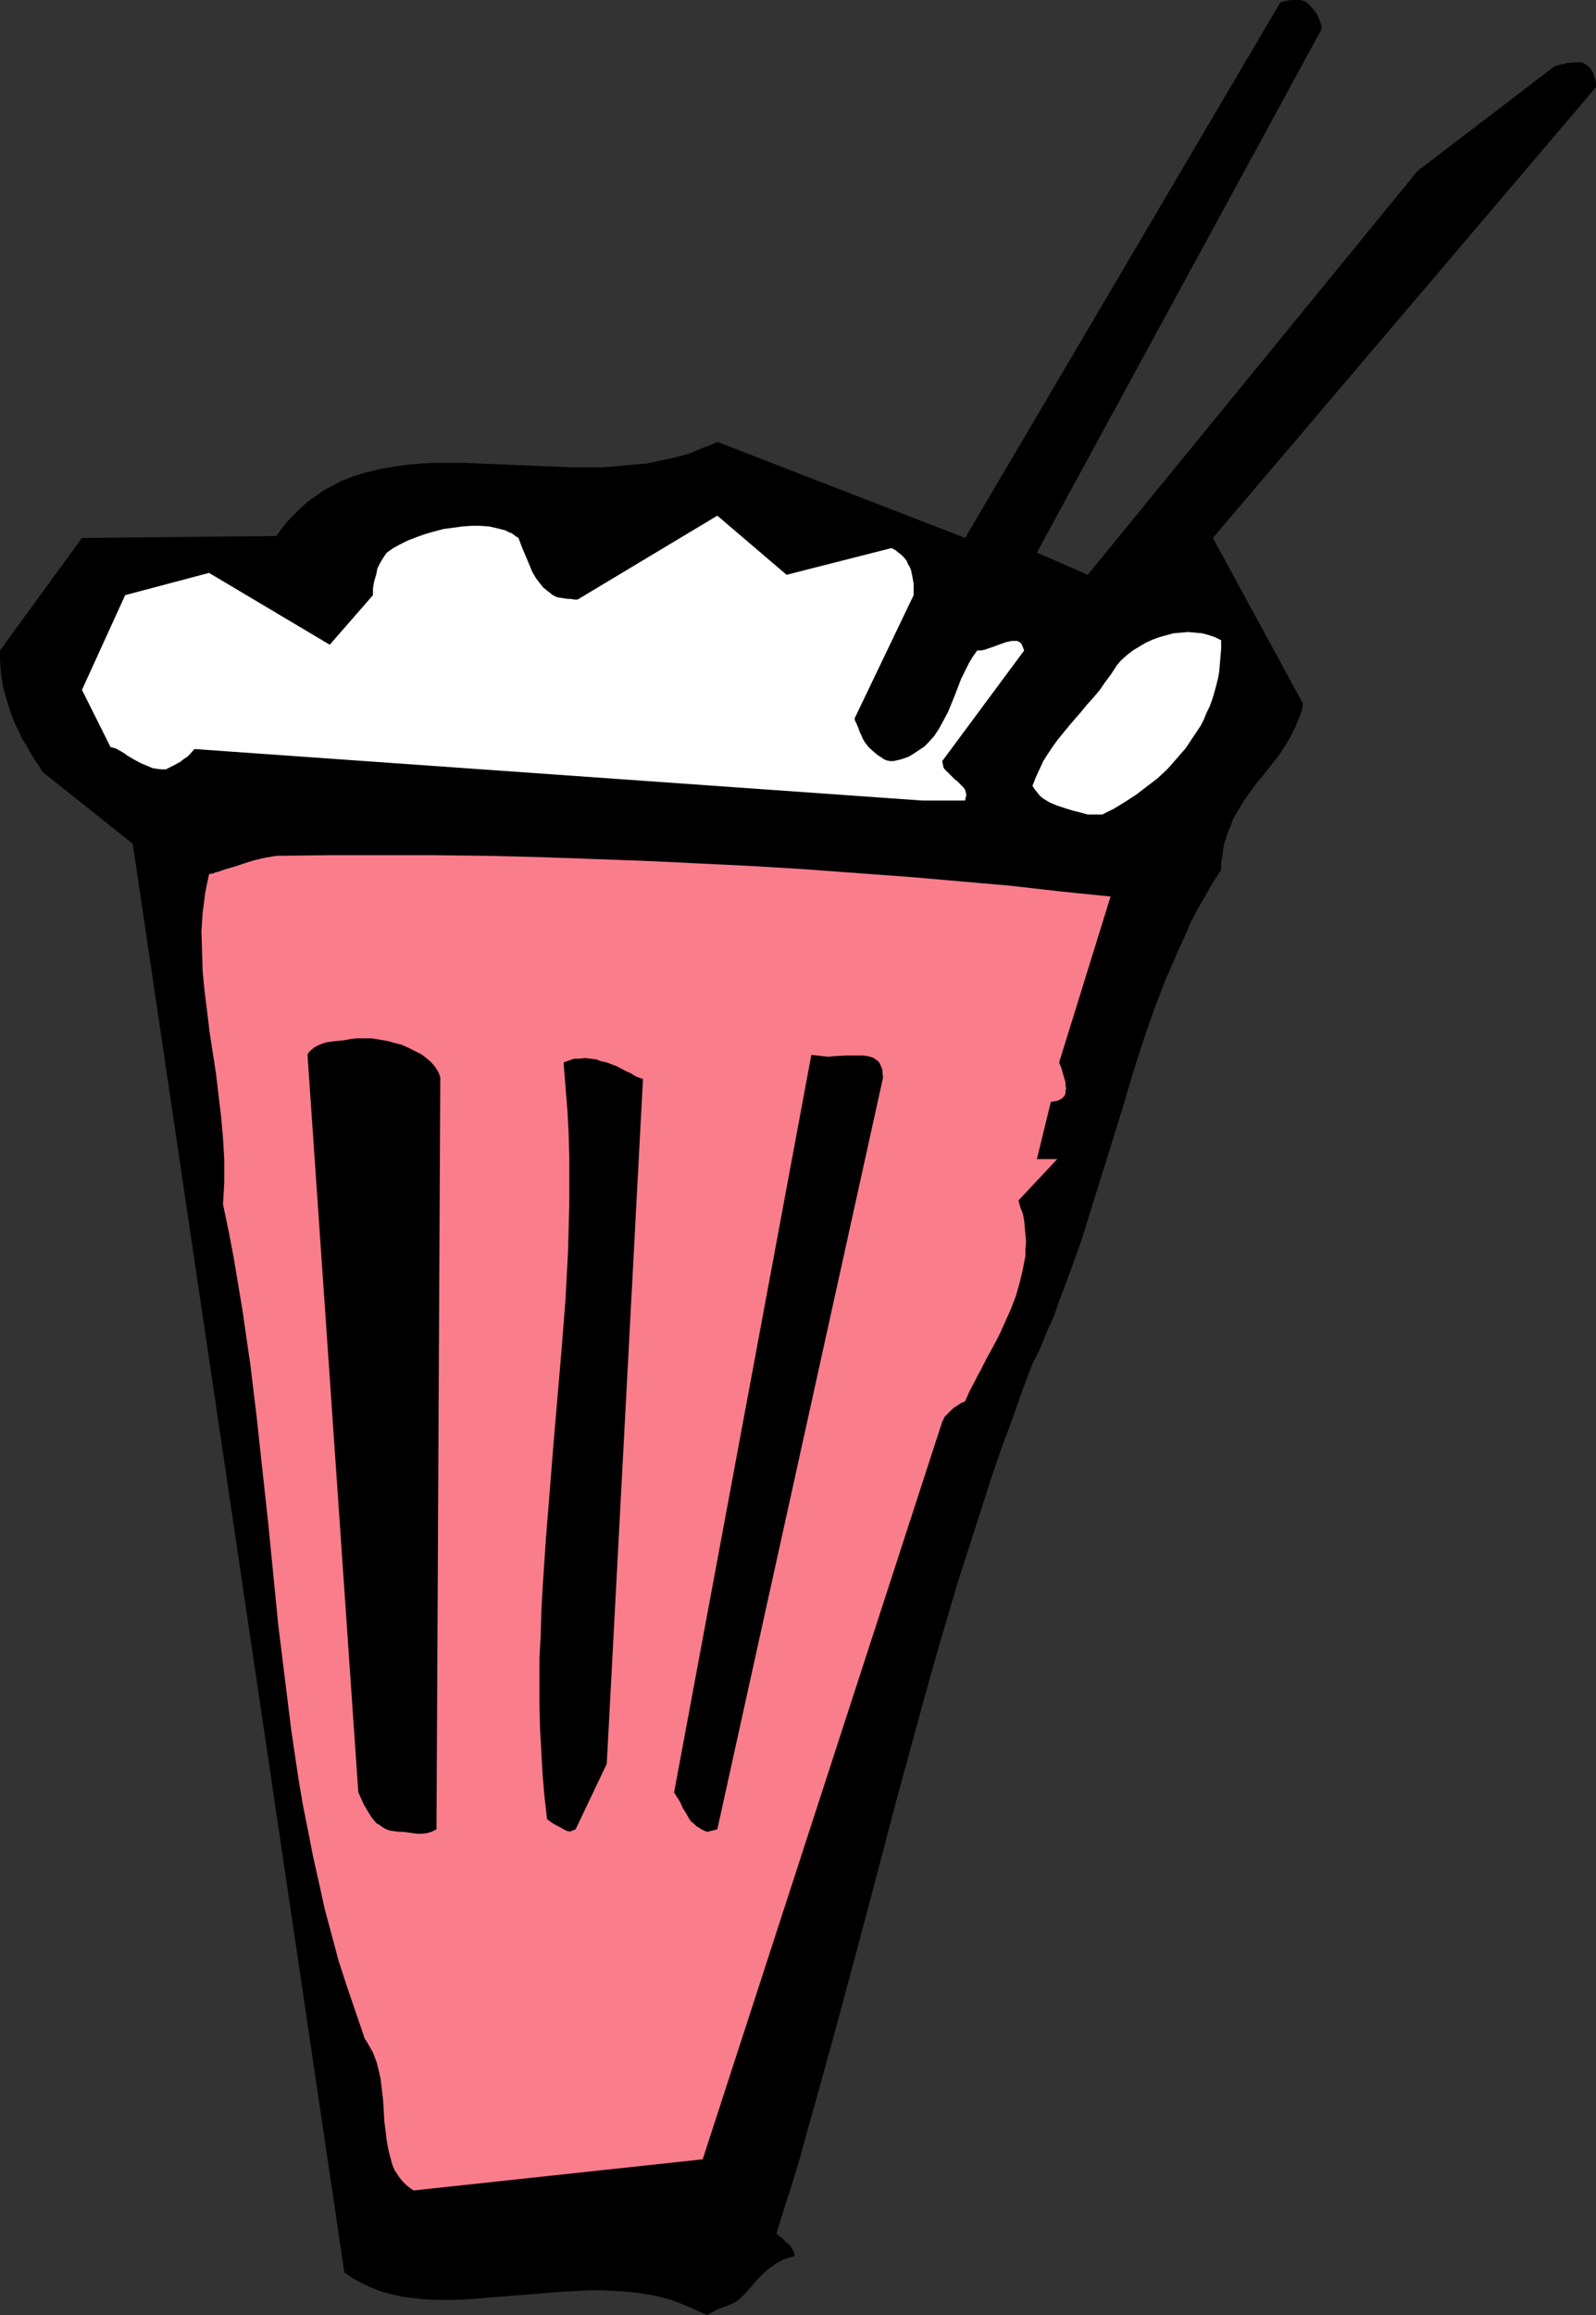 <?xml version="1.0" encoding="UTF-8" standalone="no"?>
<svg
   version="1.0"
   width="107.383mm"
   height="155.668mm"
   id="svg7"
   sodipodi:docname="Root Beer Float 1.wmf"
   xmlns:inkscape="http://www.inkscape.org/namespaces/inkscape"
   xmlns:sodipodi="http://sodipodi.sourceforge.net/DTD/sodipodi-0.dtd"
   xmlns="http://www.w3.org/2000/svg"
   xmlns:svg="http://www.w3.org/2000/svg">
  <rect width="100%" height="100%" fill="#333333" stroke="none"/>
  <sodipodi:namedview
     id="namedview7"
     pagecolor="#ffffff"
     bordercolor="#000000"
     borderopacity="0.25"
     inkscape:showpageshadow="2"
     inkscape:pageopacity="0.0"
     inkscape:pagecheckerboard="0"
     inkscape:deskcolor="#d1d1d1"
     inkscape:document-units="mm" />
  <defs
     id="defs1">
    <pattern
       id="WMFhbasepattern"
       patternUnits="userSpaceOnUse"
       width="6"
       height="6"
       x="0"
       y="0" />
  </defs>
  <path
     style="fill:#000000;fill-opacity:1;fill-rule:evenodd;stroke:none"
     d="m 182.41,586.899 3.07,-1.131 1.131,-0.485 0.969,-0.646 0.969,-0.808 0.808,-0.808 1.616,-1.778 1.616,-1.939 1.777,-1.778 0.969,-0.808 1.131,-0.808 1.131,-0.808 1.454,-0.808 1.454,-0.485 1.616,-0.485 -0.162,-0.646 -0.162,-0.646 -0.485,-0.646 -0.485,-0.808 -0.808,-0.646 -0.808,-0.808 -1.777,-1.454 1.939,-6.302 2.1,-6.464 1.939,-6.464 1.777,-6.464 3.716,-13.25 3.716,-13.574 3.716,-13.735 3.716,-13.897 3.716,-14.058 3.716,-14.22 3.878,-14.22 3.878,-14.22 4.039,-14.22 4.201,-14.22 4.524,-14.058 4.524,-14.058 2.424,-6.948 2.585,-6.948 2.424,-6.948 2.585,-6.787 1.939,-3.878 1.616,-4.04 1.777,-3.878 1.454,-4.201 3.07,-8.08 2.908,-8.241 2.585,-8.403 2.585,-8.241 5.17,-16.644 2.424,-8.241 2.585,-8.08 2.747,-7.918 2.908,-7.595 1.616,-3.717 1.616,-3.717 1.616,-3.555 1.616,-3.717 1.777,-3.393 1.939,-3.393 1.939,-3.393 2.1,-3.232 v -1.778 l 0.323,-1.778 0.162,-1.616 0.323,-1.616 0.485,-1.454 0.485,-1.454 0.646,-1.454 0.485,-1.454 1.454,-2.585 1.454,-2.424 1.616,-2.262 1.777,-2.424 1.777,-2.101 1.777,-2.262 1.777,-2.262 1.616,-2.424 1.454,-2.424 1.293,-2.585 0.485,-1.293 0.646,-1.454 0.485,-1.454 0.323,-1.616 v 0 L 308.433,136.706 405.858,22.138 v -0.97 l -0.162,-0.97 -0.323,-0.97 -0.323,-0.808 -0.485,-0.808 -0.646,-0.808 -0.808,-0.485 -0.808,-0.485 h -1.131 -0.808 l -0.969,0.162 h -0.969 l -0.969,0.323 -0.969,0.162 -1.131,0.323 L 360.458,43.468 276.604,146.078 263.679,140.423 336.061,7.433 V 6.787 L 335.899,5.979 335.576,5.171 335.253,4.363 334.768,3.393 334.122,2.585 333.314,1.616 332.345,0.646 331.86,0.323 331.214,0.162 330.406,0 h -0.969 -0.969 l -1.131,0.162 -0.808,0.162 -0.969,0.323 -80.138,136.06 -63.011,-24.4 -1.777,0.808 -1.777,0.646 -3.393,1.454 -3.554,0.97 -3.716,0.808 -3.716,0.808 -3.716,0.323 -3.716,0.323 -3.878,0.323 h -3.878 -3.878 l -7.755,-0.323 -7.917,-0.323 -7.755,-0.323 -3.716,-0.162 h -3.878 -3.716 l -3.554,0.162 -3.716,0.323 -3.393,0.485 -3.554,0.646 -3.393,0.808 -3.231,0.97 -3.231,1.293 -1.454,0.808 -1.616,0.808 -1.454,0.808 -1.293,0.97 -1.454,0.97 -1.454,1.131 -2.585,2.424 -1.454,1.454 -1.131,1.293 -1.293,1.616 -1.131,1.616 -49.44,0.485 L 0,165.308 v 2.262 l 0.162,2.101 0.162,2.101 0.323,2.101 0.485,2.101 0.646,2.101 0.646,2.101 0.646,1.939 0.808,1.939 0.969,1.939 0.808,1.778 1.131,1.778 0.969,1.778 0.969,1.616 1.131,1.616 0.969,1.616 22.943,18.26 53.802,363.095 2.1,1.454 2.424,1.293 2.424,1.131 2.424,0.97 2.585,0.646 2.585,0.646 2.747,0.323 2.747,0.323 2.908,0.162 h 2.747 2.908 l 3.07,-0.162 5.978,-0.485 12.279,-0.97 6.14,-0.485 6.301,-0.323 h 3.07 l 3.07,0.162 3.07,0.162 3.07,0.323 3.07,0.485 2.908,0.646 2.908,0.808 2.908,1.131 2.908,1.293 2.908,1.293 z"
     id="path1" />
  <path
     style="fill:#fa7d8c;fill-opacity:1;fill-rule:evenodd;stroke:none"
     d="m 105.181,556.681 73.513,-7.918 60.911,-187.446 0.323,-0.646 0.323,-0.646 0.646,-0.646 0.646,-0.646 0.808,-0.808 0.969,-0.646 0.969,-0.646 1.131,-0.485 1.131,-2.585 1.454,-2.747 0.646,-1.293 0.808,-1.454 1.454,-2.909 1.616,-2.909 1.616,-3.07 1.454,-3.232 1.454,-3.232 1.293,-3.393 0.969,-3.393 0.808,-3.393 0.323,-1.778 0.323,-1.616 v -1.778 l 0.162,-1.778 -0.162,-1.778 -0.162,-1.778 -0.162,-1.778 -0.323,-1.778 -0.646,-1.616 -0.485,-1.778 9.856,-10.503 h -5.17 l 3.554,-14.543 0.969,-0.162 0.808,-0.162 0.646,-0.323 0.485,-0.323 0.485,-0.485 0.323,-0.646 v -0.646 l 0.162,-0.646 -0.162,-0.808 v -0.808 l -0.485,-1.616 -0.485,-1.778 -0.646,-1.616 13.087,-42.175 -12.764,-1.293 -12.764,-1.454 -12.925,-1.131 -13.087,-1.131 -13.249,-0.97 -13.249,-0.97 -13.249,-0.808 -13.41,-0.646 -13.41,-0.646 -13.41,-0.485 -13.572,-0.485 -13.41,-0.323 -13.41,-0.162 H 96.941 83.692 l -13.41,0.162 -2.908,0.485 -2.747,0.646 -2.585,0.808 -2.424,0.808 -1.131,0.323 -1.131,0.323 -0.969,0.323 -0.808,0.323 -0.808,0.162 -0.646,0.323 h -0.485 l -0.485,0.162 -0.485,2.262 -0.485,2.424 -0.323,2.585 -0.323,2.424 -0.162,2.424 -0.162,2.424 0.162,5.009 0.162,5.171 0.485,5.009 0.646,5.171 0.646,5.333 1.616,10.503 0.646,5.494 0.646,5.332 0.485,5.494 0.323,5.494 v 5.656 l -0.162,2.909 -0.162,2.747 1.454,6.948 1.293,6.787 1.131,6.787 1.131,6.787 0.969,6.787 0.969,6.625 1.616,13.412 1.454,13.412 1.454,13.25 2.585,26.178 1.616,13.089 1.616,13.089 0.969,6.625 0.969,6.464 1.131,6.625 1.293,6.464 1.293,6.625 1.454,6.464 1.454,6.625 1.777,6.625 1.777,6.625 2.1,6.464 2.262,6.625 2.262,6.625 0.808,1.293 0.646,1.131 0.646,1.131 0.485,1.293 0.485,1.293 0.323,1.293 0.646,2.747 0.323,2.747 0.323,2.747 0.162,2.747 0.162,2.747 0.323,2.585 0.323,2.585 0.485,2.424 0.646,2.424 0.323,1.131 0.485,1.131 0.646,0.97 0.646,0.97 0.808,0.97 0.808,0.808 0.969,0.808 z"
     id="path2" />
  <path
     style="fill:#000000;fill-opacity:1;fill-rule:evenodd;stroke:none"
     d="m 101.626,465.544 h 0.969 l 1.131,0.162 2.424,0.323 h 1.131 l 1.293,-0.162 1.131,-0.323 0.646,-0.323 0.646,-0.323 0.969,-191.162 -0.485,-1.293 -0.808,-1.293 -0.969,-1.131 -1.293,-1.131 -1.293,-0.97 -1.616,-0.808 -1.616,-0.808 -1.777,-0.808 -1.939,-0.485 -1.777,-0.485 -1.939,-0.323 -1.939,-0.323 h -1.777 -1.939 l -1.616,0.162 -1.616,0.323 -1.616,0.162 -1.454,0.162 -1.293,0.162 -1.131,0.323 -1.131,0.485 -0.969,0.485 -0.969,0.808 -0.485,0.485 -0.323,0.646 12.925,187.446 0.323,0.646 0.323,0.808 0.323,0.646 0.323,0.808 0.969,1.616 0.969,1.616 0.646,0.808 0.646,0.808 0.808,0.485 0.969,0.646 0.808,0.485 0.969,0.323 1.131,0.162 z"
     id="path3" />
  <path
     style="fill:#000000;fill-opacity:1;fill-rule:evenodd;stroke:none"
     d="m 146.38,464.898 7.917,-16.644 9.209,-174.034 -0.969,-0.323 -1.131,-0.485 -0.969,-0.646 -1.131,-0.485 -2.424,-1.293 -2.585,-0.97 -1.454,-0.323 -1.293,-0.485 -1.454,-0.162 -1.293,-0.162 -1.454,0.162 h -1.293 l -1.454,0.485 -1.293,0.485 0.485,5.979 0.485,5.979 0.323,5.979 0.162,5.979 v 6.14 5.979 l -0.162,6.14 -0.162,6.14 -0.646,12.119 -0.969,12.281 -2.1,24.562 -0.969,12.119 -0.969,12.119 -0.808,12.119 -0.323,6.14 -0.162,5.979 -0.323,5.817 v 5.979 5.817 l 0.162,5.979 0.323,5.817 0.323,5.817 0.485,5.656 0.646,5.656 1.293,0.97 1.131,0.646 0.969,0.485 0.808,0.485 0.646,0.323 0.485,0.162 h 0.323 v 0.162 z"
     id="path4" />
  <path
     style="fill:#000000;fill-opacity:1;fill-rule:evenodd;stroke:none"
     d="m 182.41,464.898 42.169,-191.162 -0.162,-0.808 v -0.808 l -0.162,-0.646 -0.485,-1.131 -0.323,-0.485 -0.323,-0.323 -0.485,-0.323 -0.808,-0.485 -1.131,-0.323 -1.293,-0.162 h -2.747 -1.454 l -3.07,0.162 -1.454,0.162 -1.454,-0.162 -1.454,-0.162 -1.454,-0.162 -34.899,187.446 0.808,1.293 0.808,1.293 0.323,0.808 0.323,0.646 0.808,1.293 0.808,1.454 0.485,0.646 0.646,0.485 0.646,0.646 0.808,0.485 0.808,0.485 1.131,0.485 z"
     id="path5" />
  <path
     style="fill:#ffffff;fill-opacity:1;fill-rule:evenodd;stroke:none"
     d="m 276.604,206.998 h 3.716 l 2.908,-1.454 2.908,-1.778 2.747,-1.778 2.747,-2.101 2.747,-2.101 2.585,-2.424 2.262,-2.585 2.262,-2.585 1.939,-2.909 1.939,-2.909 0.808,-1.616 0.646,-1.616 0.808,-1.616 0.646,-1.778 0.485,-1.616 0.485,-1.778 0.485,-1.939 0.323,-1.778 0.162,-1.939 0.162,-1.939 0.162,-1.939 v -2.101 l -1.616,-0.808 -1.454,-0.485 -1.777,-0.485 -1.777,-0.162 -1.777,-0.162 -1.777,0.162 -1.939,0.162 -1.777,0.485 -1.777,0.485 -1.777,0.646 -1.777,0.808 -1.616,0.97 -1.616,0.97 -1.454,1.131 -1.454,1.293 -1.131,1.293 -1.454,2.262 -1.454,1.939 -1.454,2.101 -1.616,1.939 -1.616,1.778 -1.454,1.778 -3.07,3.555 -2.908,3.555 -1.293,1.778 -1.293,1.939 -1.131,1.778 -0.969,2.101 -0.969,2.101 -0.808,2.101 0.646,0.97 0.646,0.808 0.646,0.808 0.808,0.646 0.808,0.485 0.808,0.485 1.939,0.808 1.939,0.646 2.1,0.646 1.939,0.485 z"
     id="path6" />
  <path
     style="fill:#ffffff;fill-opacity:1;fill-rule:evenodd;stroke:none"
     d="m 234.435,203.443 h 10.987 l 0.162,-0.808 0.162,-0.646 -0.162,-0.646 -0.162,-0.646 -0.485,-0.646 -0.485,-0.485 -1.131,-1.131 -0.646,-0.485 -0.646,-0.646 -1.131,-1.131 -0.646,-0.646 -0.323,-0.485 -0.162,-0.808 -0.162,-0.808 20.842,-28.117 -0.323,-0.808 -0.323,-0.808 -0.485,-0.485 -0.646,-0.323 h -0.646 -0.808 l -0.646,0.162 -0.808,0.162 -1.777,0.646 -1.777,0.646 -1.939,0.646 -0.808,0.162 h -0.969 l -1.131,1.616 -0.969,1.616 -0.969,1.939 -0.969,1.939 -1.616,4.201 -1.777,4.363 -1.131,2.101 -1.131,2.101 -1.293,1.939 -1.616,1.778 -0.808,0.808 -0.969,0.646 -0.969,0.646 -0.969,0.646 -1.131,0.646 -1.293,0.485 -1.131,0.323 -1.454,0.323 h -0.808 l -0.808,-0.162 -0.808,-0.323 -0.646,-0.485 -0.808,-0.485 -0.808,-0.646 -1.616,-1.454 -0.485,-0.646 -0.485,-0.646 -0.485,-0.808 -0.323,-0.808 -0.485,-0.97 -0.323,-0.97 -0.485,-1.131 -0.323,-0.646 -0.162,-0.646 15.026,-31.349 v -1.454 -1.454 l -0.323,-1.778 -0.323,-1.616 -0.323,-0.808 -0.485,-0.808 -0.323,-0.808 -0.646,-0.808 -0.646,-0.646 -0.808,-0.646 -0.808,-0.646 -0.969,-0.485 -26.659,6.787 -17.611,-15.028 -35.545,21.33 h -0.808 l -0.808,-0.162 h -0.808 l -2.1,-0.323 -0.808,-0.162 -0.969,-0.485 -0.808,-0.646 -0.808,-0.646 -0.808,-0.646 -0.646,-0.808 -1.131,-1.454 -0.969,-1.616 -0.808,-1.939 -0.808,-1.939 -0.485,-1.131 -0.485,-1.131 -0.485,-1.293 -0.485,-1.293 -0.808,-0.485 -0.808,-0.646 -0.808,-0.323 -0.969,-0.485 -1.939,-0.485 -2.1,-0.485 -2.262,-0.162 h -2.262 l -2.262,0.162 -2.424,0.323 -2.424,0.323 -2.424,0.646 -2.262,0.646 -2.262,0.808 -2.1,0.808 -1.939,0.97 -1.777,0.97 -1.616,1.131 -0.485,0.646 -0.646,0.97 -0.646,1.131 -0.646,1.293 -0.323,1.616 -0.485,1.616 -0.323,1.778 v 1.778 l -10.987,12.604 -30.698,-18.26 -21.327,5.656 -10.987,24.077 7.271,14.543 0.646,0.162 0.646,0.162 1.454,0.808 0.808,0.485 0.646,0.485 1.616,0.97 1.777,0.97 1.939,0.808 1.131,0.485 0.969,0.162 1.293,0.162 h 1.131 l 1.939,-0.97 1.777,-0.97 0.808,-0.646 0.969,-0.646 0.808,-0.808 0.969,-1.131 z"
     id="path7" />
</svg>
